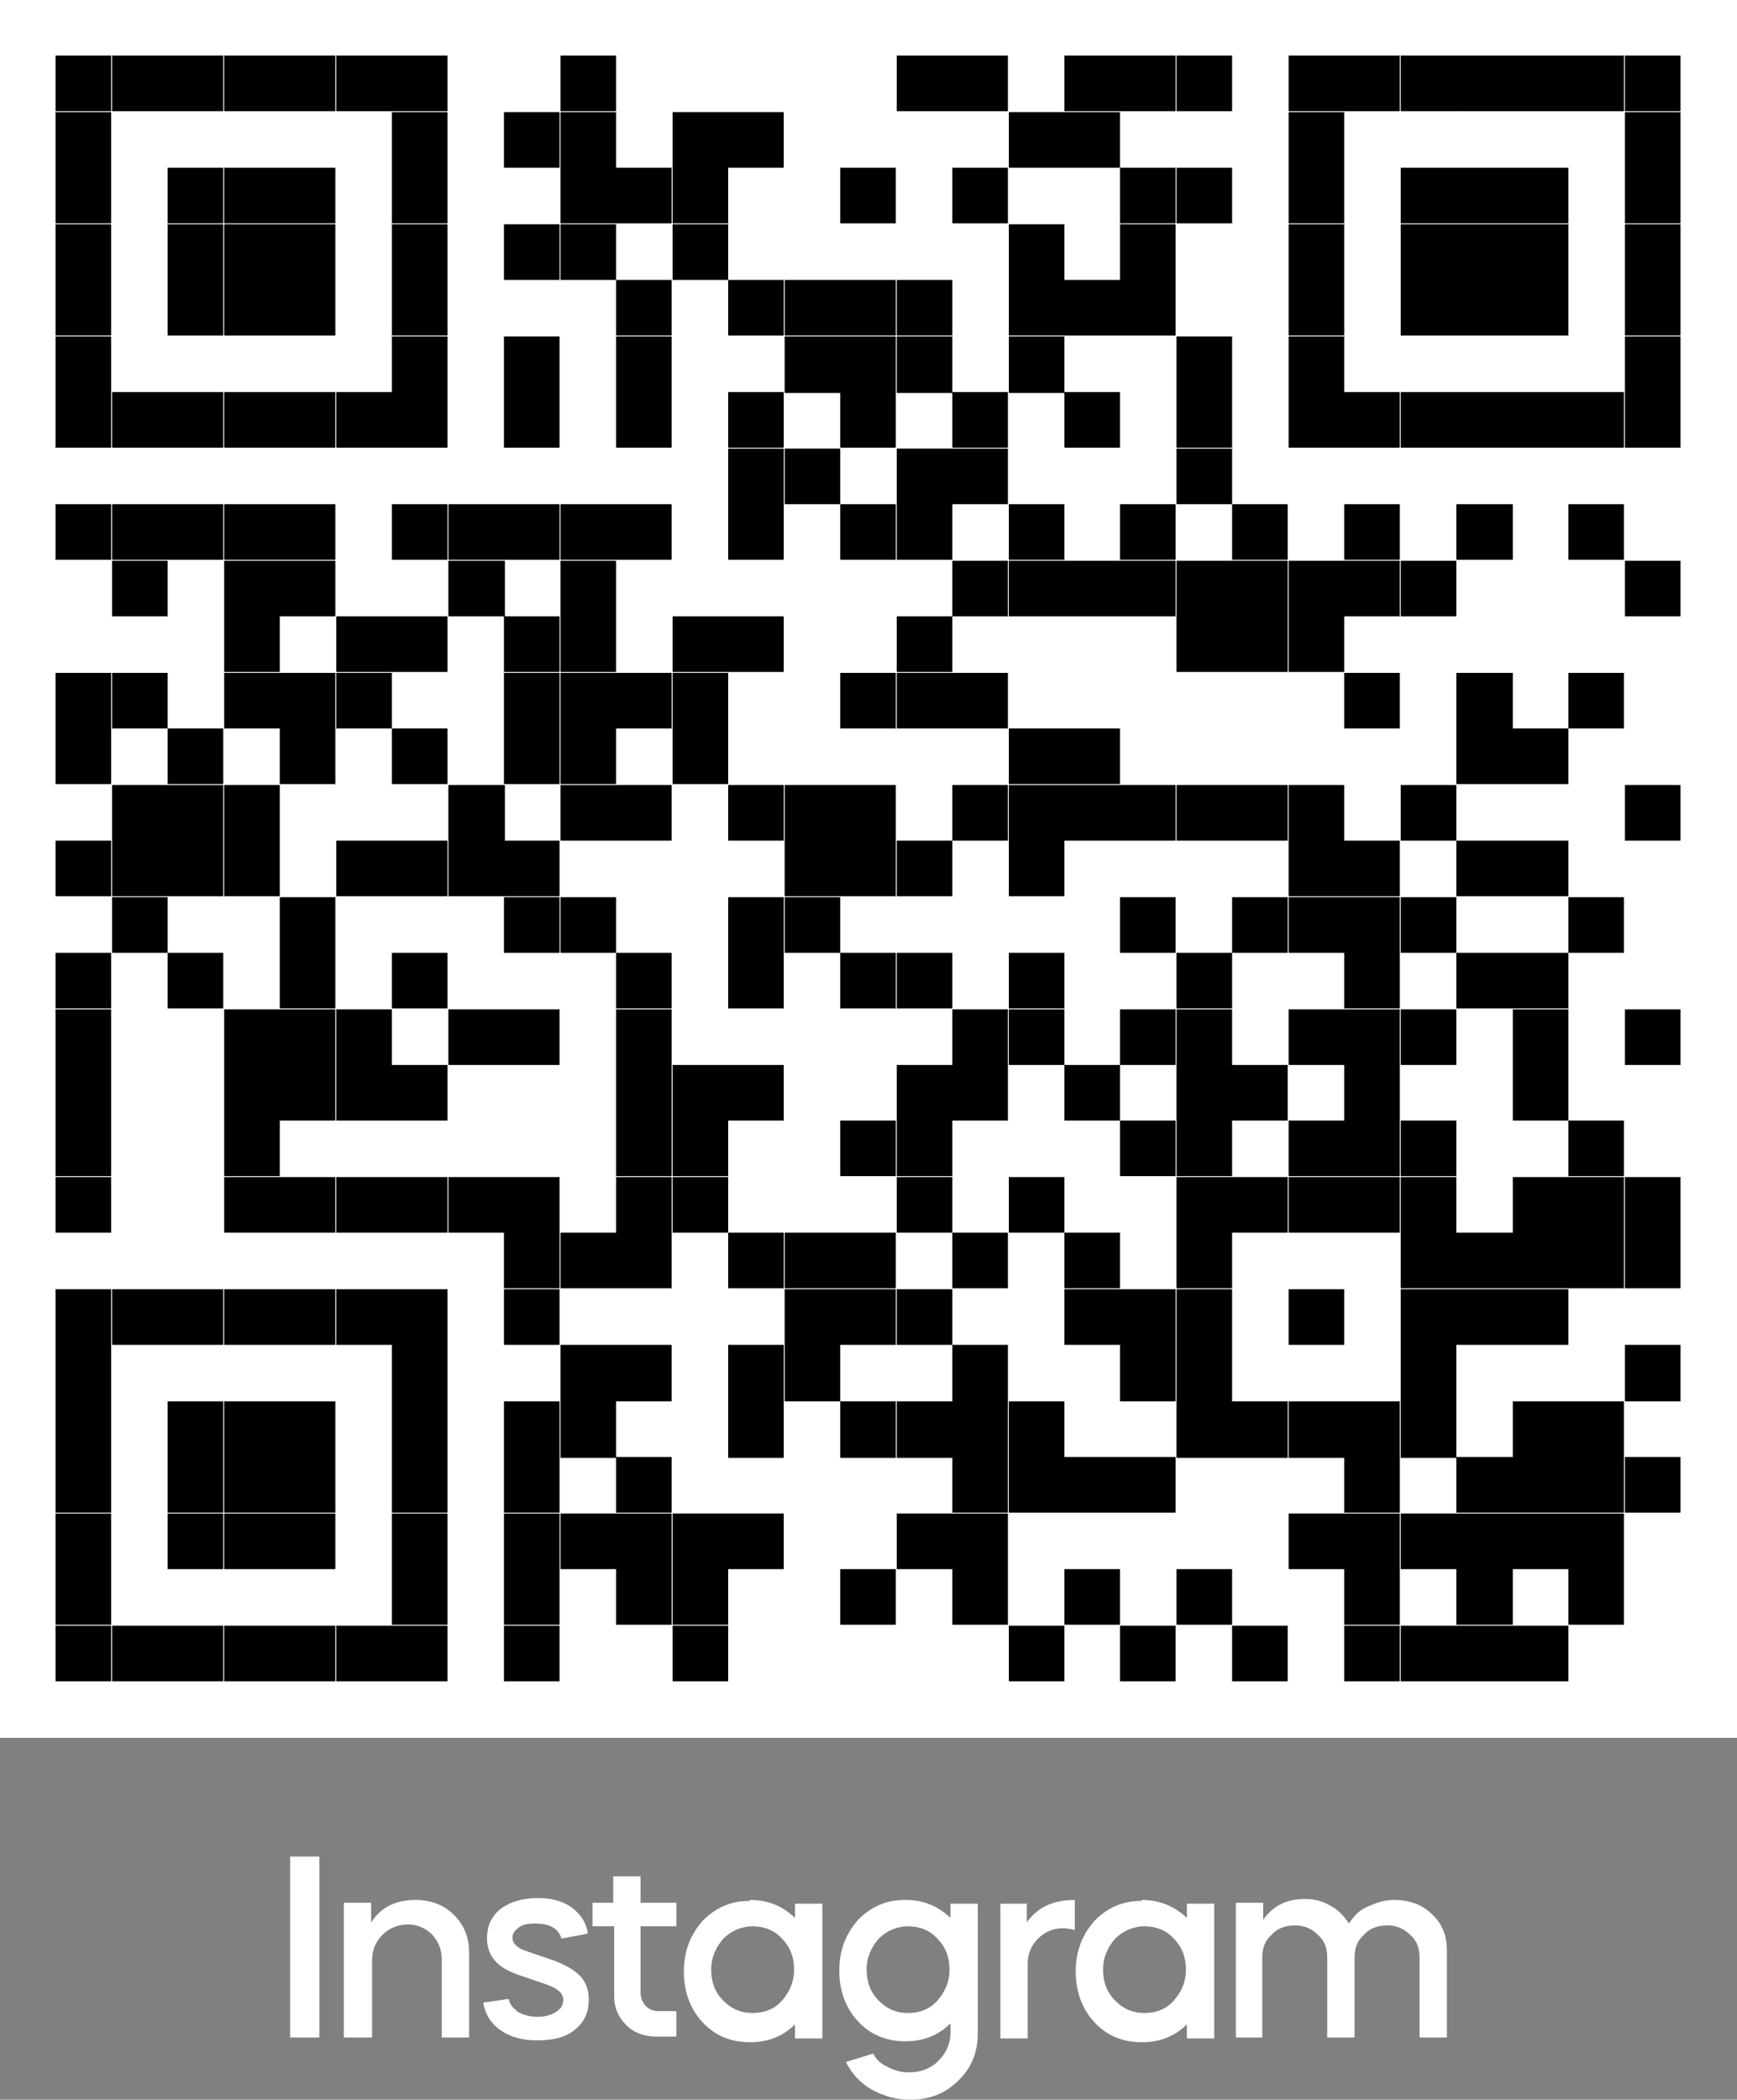 <?xml version="1.0" encoding="UTF-8"?>
<svg id="katman_2" data-name="katman 2" xmlns="http://www.w3.org/2000/svg" viewBox="0 0 18.44 22.28">
  <rect x="0" y="0" width="18.44" height="22.28" fill="#808080" stroke="none"/>
  <defs>
    <style>
      .cls-1 {
        fill: #fff;
      }
    </style>
  </defs>
  <g id="katman_1" data-name="katman 1">
    <rect class="cls-1" width="18.44" height="18.44"/>
    <path d="M16.06,17.25h.59v.59h-.59v-.59ZM15.46,17.25h.6v.59h-.6v-.59ZM14.87,17.25h.59v.59h-.59v-.59ZM14.27,17.25h.59v.59h-.59v-.59ZM13.08,17.25h.59v.59h-.59v-.59ZM11.89,17.25h.59v.59h-.59v-.59ZM10.71,17.25h.59v.59h-.59v-.59ZM7.14,17.25h.59v.59h-.59v-.59ZM5.35,17.25h.59v.59h-.59v-.59ZM4.16,17.25h.59v.59h-.59v-.59ZM3.57,17.25h.59v.59h-.59v-.59ZM2.97,17.25h.59v.59h-.59v-.59ZM2.38,17.25h.59v.59h-.59v-.59ZM1.78,17.25h.59v.59h-.59v-.59ZM1.19,17.25h.59v.59h-.59v-.59ZM.59,17.25h.59v.59h-.59v-.59ZM16.65,16.65h.59v.59h-.59v-.59ZM15.46,16.65h.6v.59h-.6v-.59ZM14.27,16.65h.59v.59h-.59v-.59ZM12.49,16.65h.59v.59h-.59v-.59ZM11.3,16.65h.59v.59h-.59v-.59ZM10.11,16.65h.59v.59h-.59v-.59ZM8.92,16.65h.59v.59h-.59v-.59ZM7.14,16.65h.59v.59h-.59v-.59ZM6.54,16.65h.59v.59h-.59v-.59ZM5.35,16.65h.59v.59h-.59v-.59ZM4.16,16.65h.59v.59h-.59v-.59ZM.59,16.65h.59v.59h-.59v-.59ZM16.65,16.06h.59v.59h-.59v-.59ZM16.06,16.06h.59v.59h-.59v-.59ZM15.46,16.06h.6v.59h-.6v-.59ZM14.87,16.06h.59v.59h-.59v-.59ZM14.27,16.06h.59v.59h-.59v-.59ZM13.68,16.06h.59v.59h-.59v-.59ZM10.11,16.06h.59v.59h-.59v-.59ZM9.52,16.06h.59v.59h-.59v-.59ZM7.73,16.06h.59v.59h-.59v-.59ZM7.14,16.06h.59v.59h-.59v-.59ZM6.54,16.06h.59v.59h-.59v-.59ZM5.95,16.06h.59v.59h-.59v-.59ZM5.35,16.06h.59v.59h-.59v-.59ZM4.16,16.06h.59v.59h-.59v-.59ZM2.97,16.06h.59v.59h-.59v-.59ZM2.38,16.06h.59v.59h-.59v-.59ZM1.78,16.06h.59v.59h-.59v-.59ZM.59,16.06h.59v.59h-.59v-.59ZM17.25,15.46h.59v.59h-.59v-.59ZM16.65,15.46h.59v.59h-.59v-.59ZM16.06,15.46h.59v.59h-.59v-.59ZM15.46,15.46h.6v.59h-.6v-.59ZM14.27,15.46h.59v.59h-.59v-.59ZM11.89,15.46h.59v.59h-.59v-.59ZM11.3,15.46h.59v.59h-.59v-.59ZM10.71,15.46h.59v.59h-.59v-.59ZM10.11,15.46h.59v.59h-.59v-.59ZM6.54,15.46h.59v.59h-.59v-.59ZM5.35,15.46h.59v.59h-.59v-.59ZM4.16,15.46h.59v.59h-.59v-.59ZM2.97,15.46h.59v.59h-.59v-.59ZM2.38,15.46h.59v.59h-.59v-.59ZM1.78,15.46h.59v.59h-.59v-.59ZM.59,15.46h.59v.59h-.59v-.59ZM16.65,14.87h.59v.6h-.59v-.6ZM16.06,14.87h.59v.6h-.59v-.6ZM14.87,14.87h.59v.6h-.59v-.6ZM14.27,14.87h.59v.6h-.59v-.6ZM13.68,14.87h.59v.6h-.59v-.6ZM13.08,14.87h.59v.6h-.59v-.6ZM12.49,14.87h.59v.6h-.59v-.6ZM10.71,14.87h.59v.6h-.59v-.6ZM10.11,14.87h.59v.6h-.59v-.6ZM9.52,14.87h.59v.6h-.59v-.6ZM8.92,14.87h.59v.6h-.59v-.6ZM7.73,14.87h.59v.6h-.59v-.6ZM5.95,14.87h.59v.6h-.59v-.6ZM5.35,14.87h.59v.6h-.59v-.6ZM4.16,14.87h.59v.6h-.59v-.6ZM2.97,14.87h.59v.6h-.59v-.6ZM2.38,14.87h.59v.6h-.59v-.6ZM1.78,14.87h.59v.6h-.59v-.6ZM.59,14.87h.59v.6h-.59v-.6ZM17.25,14.27h.59v.6h-.59v-.6ZM14.87,14.27h.59v.6h-.59v-.6ZM12.49,14.27h.59v.6h-.59v-.6ZM11.89,14.27h.59v.6h-.59v-.6ZM10.11,14.27h.59v.6h-.59v-.6ZM8.33,14.27h.59v.6h-.59v-.6ZM7.73,14.27h.59v.6h-.59v-.6ZM6.54,14.27h.59v.6h-.59v-.6ZM5.95,14.27h.59v.6h-.59v-.6ZM4.16,14.27h.59v.6h-.59v-.6ZM.59,14.27h.59v.6h-.59v-.6ZM16.06,13.68h.59v.59h-.59v-.59ZM15.46,13.68h.6v.59h-.6v-.59ZM14.87,13.68h.59v.59h-.59v-.59ZM13.68,13.68h.59v.59h-.59v-.59ZM12.49,13.68h.59v.59h-.59v-.59ZM11.89,13.68h.59v.59h-.59v-.59ZM11.3,13.68h.59v.59h-.59v-.59ZM9.52,13.68h.59v.59h-.59v-.59ZM8.92,13.68h.59v.59h-.59v-.59ZM8.33,13.68h.59v.59h-.59v-.59ZM5.35,13.68h.59v.59h-.59v-.59ZM4.16,13.68h.59v.59h-.59v-.59ZM3.57,13.68h.59v.59h-.59v-.59ZM2.97,13.68h.59v.59h-.59v-.59ZM2.38,13.68h.59v.59h-.59v-.59ZM1.78,13.68h.59v.59h-.59v-.59ZM1.19,13.68h.59v.59h-.59v-.59ZM.59,13.68h.59v.59h-.59v-.59ZM17.25,13.08h.59v.59h-.59v-.59ZM16.65,13.08h.59v.59h-.59v-.59ZM16.06,13.08h.59v.59h-.59v-.59ZM15.46,13.08h.6v.59h-.6v-.59ZM14.87,13.08h.59v.59h-.59v-.59ZM12.49,13.08h.59v.59h-.59v-.59ZM11.3,13.08h.59v.59h-.59v-.59ZM10.11,13.08h.59v.59h-.59v-.59ZM8.92,13.08h.59v.59h-.59v-.59ZM8.33,13.08h.59v.59h-.59v-.59ZM7.73,13.08h.59v.59h-.59v-.59ZM6.54,13.08h.59v.59h-.59v-.59ZM5.95,13.08h.59v.59h-.59v-.59ZM5.35,13.08h.59v.59h-.59v-.59ZM17.25,12.49h.59v.59h-.59v-.59ZM16.65,12.49h.59v.59h-.59v-.59ZM16.06,12.49h.59v.59h-.59v-.59ZM14.87,12.49h.59v.59h-.59v-.59ZM14.27,12.49h.59v.59h-.59v-.59ZM13.68,12.49h.59v.59h-.59v-.59ZM13.08,12.49h.59v.59h-.59v-.59ZM12.49,12.49h.59v.59h-.59v-.59ZM10.71,12.49h.59v.59h-.59v-.59ZM9.52,12.49h.59v.59h-.59v-.59ZM7.14,12.49h.59v.59h-.59v-.59ZM6.54,12.49h.59v.59h-.59v-.59ZM5.35,12.49h.59v.59h-.59v-.59ZM4.76,12.49h.6v.59h-.6v-.59ZM4.16,12.49h.59v.59h-.59v-.59ZM3.57,12.49h.59v.59h-.59v-.59ZM2.97,12.49h.59v.59h-.59v-.59ZM2.38,12.49h.59v.59h-.59v-.59ZM.59,12.49h.59v.59h-.59v-.59ZM16.65,11.89h.59v.59h-.59v-.59ZM14.87,11.89h.59v.59h-.59v-.59ZM14.27,11.89h.59v.59h-.59v-.59ZM13.68,11.89h.59v.59h-.59v-.59ZM12.49,11.89h.59v.59h-.59v-.59ZM11.89,11.89h.59v.59h-.59v-.59ZM9.52,11.89h.59v.59h-.59v-.59ZM8.92,11.89h.59v.59h-.59v-.59ZM7.14,11.89h.59v.59h-.59v-.59ZM6.54,11.89h.59v.59h-.59v-.59ZM2.38,11.89h.59v.59h-.59v-.59ZM.59,11.89h.59v.59h-.59v-.59ZM16.06,11.3h.59v.59h-.59v-.59ZM14.27,11.3h.59v.59h-.59v-.59ZM13.08,11.3h.59v.59h-.59v-.59ZM12.49,11.3h.59v.59h-.59v-.59ZM11.3,11.3h.59v.59h-.59v-.59ZM10.11,11.3h.59v.59h-.59v-.59ZM9.52,11.3h.59v.59h-.59v-.59ZM7.73,11.3h.59v.59h-.59v-.59ZM7.14,11.3h.59v.59h-.59v-.59ZM6.54,11.3h.59v.59h-.59v-.59ZM4.16,11.3h.59v.59h-.59v-.59ZM3.57,11.3h.59v.59h-.59v-.59ZM2.97,11.3h.59v.59h-.59v-.59ZM2.38,11.3h.59v.59h-.59v-.59ZM.59,11.3h.59v.59h-.59v-.59ZM17.25,10.71h.59v.59h-.59v-.59ZM16.06,10.71h.59v.59h-.59v-.59ZM14.87,10.71h.59v.59h-.59v-.59ZM14.27,10.71h.59v.59h-.59v-.59ZM13.68,10.71h.59v.59h-.59v-.59ZM12.49,10.71h.59v.59h-.59v-.59ZM11.89,10.71h.59v.59h-.59v-.59ZM10.71,10.71h.59v.59h-.59v-.59ZM10.11,10.71h.59v.59h-.59v-.59ZM6.54,10.71h.59v.59h-.59v-.59ZM5.35,10.71h.59v.59h-.59v-.59ZM4.76,10.71h.6v.59h-.6v-.59ZM3.57,10.71h.59v.59h-.59v-.59ZM2.97,10.71h.59v.59h-.59v-.59ZM2.38,10.71h.59v.59h-.59v-.59ZM.59,10.71h.59v.59h-.59v-.59ZM16.06,10.11h.59v.59h-.59v-.59ZM15.46,10.11h.6v.59h-.6v-.59ZM14.27,10.11h.59v.59h-.59v-.59ZM12.49,10.11h.59v.59h-.59v-.59ZM10.71,10.11h.59v.59h-.59v-.59ZM9.52,10.11h.59v.59h-.59v-.59ZM8.92,10.11h.59v.59h-.59v-.59ZM7.73,10.11h.59v.59h-.59v-.59ZM6.54,10.11h.59v.59h-.59v-.59ZM4.16,10.11h.59v.59h-.59v-.59ZM2.97,10.11h.59v.59h-.59v-.59ZM1.78,10.11h.59v.59h-.59v-.59ZM.59,10.11h.59v.59h-.59v-.59ZM16.65,9.52h.59v.59h-.59v-.59ZM14.87,9.52h.59v.59h-.59v-.59ZM14.27,9.52h.59v.59h-.59v-.59ZM13.68,9.52h.59v.59h-.59v-.59ZM13.08,9.52h.59v.59h-.59v-.59ZM11.89,9.52h.59v.59h-.59v-.59ZM8.33,9.52h.59v.59h-.59v-.59ZM7.73,9.52h.59v.59h-.59v-.59ZM5.95,9.52h.59v.59h-.59v-.59ZM5.35,9.52h.59v.59h-.59v-.59ZM2.97,9.52h.59v.59h-.59v-.59ZM1.19,9.52h.59v.59h-.59v-.59ZM16.06,8.92h.59v.59h-.59v-.59ZM15.46,8.92h.6v.59h-.6v-.59ZM14.27,8.92h.59v.59h-.59v-.59ZM13.68,8.92h.59v.59h-.59v-.59ZM10.71,8.92h.59v.59h-.59v-.59ZM9.52,8.92h.59v.59h-.59v-.59ZM8.92,8.92h.59v.59h-.59v-.59ZM8.33,8.92h.59v.59h-.59v-.59ZM5.35,8.92h.59v.59h-.59v-.59ZM4.76,8.92h.6v.59h-.6v-.59ZM4.16,8.92h.59v.59h-.59v-.59ZM3.57,8.92h.59v.59h-.59v-.59ZM2.38,8.92h.59v.59h-.59v-.59ZM1.78,8.92h.59v.59h-.59v-.59ZM1.19,8.92h.59v.59h-.59v-.59ZM.59,8.92h.59v.59h-.59v-.59ZM17.25,8.33h.59v.59h-.59v-.59ZM14.87,8.33h.59v.59h-.59v-.59ZM13.68,8.33h.59v.59h-.59v-.59ZM13.08,8.33h.59v.59h-.59v-.59ZM12.49,8.33h.59v.59h-.59v-.59ZM11.89,8.33h.59v.59h-.59v-.59ZM11.3,8.33h.59v.59h-.59v-.59ZM10.71,8.33h.59v.59h-.59v-.59ZM10.11,8.33h.59v.59h-.59v-.59ZM8.92,8.33h.59v.59h-.59v-.59ZM8.33,8.33h.59v.59h-.59v-.59ZM7.73,8.33h.59v.59h-.59v-.59ZM6.54,8.33h.59v.59h-.59v-.59ZM5.95,8.33h.59v.59h-.59v-.59ZM4.76,8.33h.6v.59h-.6v-.59ZM2.38,8.33h.59v.59h-.59v-.59ZM1.78,8.33h.59v.59h-.59v-.59ZM1.19,8.33h.59v.59h-.59v-.59ZM16.06,7.73h.59v.59h-.59v-.59ZM15.46,7.73h.6v.59h-.6v-.59ZM11.3,7.73h.59v.59h-.59v-.59ZM10.71,7.73h.59v.59h-.59v-.59ZM7.14,7.73h.59v.59h-.59v-.59ZM5.95,7.73h.59v.59h-.59v-.59ZM5.35,7.73h.59v.59h-.59v-.59ZM4.16,7.73h.59v.59h-.59v-.59ZM2.97,7.73h.59v.59h-.59v-.59ZM1.78,7.73h.59v.59h-.59v-.59ZM.59,7.73h.59v.59h-.59v-.59ZM16.65,7.14h.59v.59h-.59v-.59ZM15.46,7.14h.6v.59h-.6v-.59ZM14.27,7.14h.59v.59h-.59v-.59ZM10.11,7.14h.59v.59h-.59v-.59ZM9.52,7.14h.59v.59h-.59v-.59ZM8.92,7.14h.59v.59h-.59v-.59ZM7.14,7.14h.59v.59h-.59v-.59ZM6.54,7.14h.59v.59h-.59v-.59ZM5.95,7.14h.59v.59h-.59v-.59ZM5.35,7.14h.59v.59h-.59v-.59ZM3.57,7.14h.59v.59h-.59v-.59ZM2.97,7.14h.59v.59h-.59v-.59ZM2.38,7.14h.59v.59h-.59v-.59ZM1.19,7.14h.59v.59h-.59v-.59ZM.59,7.14h.59v.59h-.59v-.59ZM13.68,6.54h.59v.59h-.59v-.59ZM13.08,6.54h.59v.59h-.59v-.59ZM12.49,6.54h.59v.59h-.59v-.59ZM9.52,6.54h.59v.59h-.59v-.59ZM7.73,6.54h.59v.59h-.59v-.59ZM7.14,6.54h.59v.59h-.59v-.59ZM5.95,6.54h.59v.59h-.59v-.59ZM5.35,6.54h.59v.59h-.59v-.59ZM4.16,6.54h.59v.59h-.59v-.59ZM3.57,6.54h.59v.59h-.59v-.59ZM2.38,6.54h.59v.59h-.59v-.59ZM17.25,5.95h.59v.59h-.59v-.59ZM14.87,5.95h.59v.59h-.59v-.59ZM14.27,5.95h.59v.59h-.59v-.59ZM13.68,5.95h.59v.59h-.59v-.59ZM13.08,5.95h.59v.59h-.59v-.59ZM12.49,5.95h.59v.59h-.59v-.59ZM11.89,5.95h.59v.59h-.59v-.59ZM11.3,5.95h.59v.59h-.59v-.59ZM10.71,5.95h.59v.59h-.59v-.59ZM10.11,5.95h.59v.59h-.59v-.59ZM5.95,5.95h.59v.59h-.59v-.59ZM4.76,5.95h.6v.59h-.6v-.59ZM2.97,5.95h.59v.59h-.59v-.59ZM2.38,5.95h.59v.59h-.59v-.59ZM1.19,5.95h.59v.59h-.59v-.59ZM16.65,5.35h.59v.59h-.59v-.59ZM15.46,5.35h.6v.59h-.6v-.59ZM14.27,5.35h.59v.59h-.59v-.59ZM13.08,5.35h.59v.59h-.59v-.59ZM11.89,5.35h.59v.59h-.59v-.59ZM10.71,5.35h.59v.59h-.59v-.59ZM9.52,5.35h.59v.59h-.59v-.59ZM8.92,5.35h.59v.59h-.59v-.59ZM7.73,5.35h.59v.59h-.59v-.59ZM6.54,5.35h.59v.59h-.59v-.59ZM5.95,5.35h.59v.59h-.59v-.59ZM5.35,5.35h.59v.59h-.59v-.59ZM4.76,5.35h.6v.59h-.6v-.59ZM4.16,5.35h.59v.59h-.59v-.59ZM2.97,5.35h.59v.59h-.59v-.59ZM2.38,5.35h.59v.59h-.59v-.59ZM1.78,5.35h.59v.59h-.59v-.59ZM1.19,5.35h.59v.59h-.59v-.59ZM.59,5.35h.59v.59h-.59v-.59ZM12.49,4.76h.59v.59h-.59v-.59ZM10.11,4.76h.59v.59h-.59v-.59ZM9.52,4.76h.59v.59h-.59v-.59ZM8.33,4.76h.59v.59h-.59v-.59ZM7.73,4.76h.59v.59h-.59v-.59ZM17.25,4.16h.59v.59h-.59v-.59ZM16.65,4.16h.59v.59h-.59v-.59ZM16.06,4.16h.59v.59h-.59v-.59ZM15.46,4.16h.6v.59h-.6v-.59ZM14.87,4.16h.59v.59h-.59v-.59ZM14.27,4.16h.59v.59h-.59v-.59ZM13.68,4.16h.59v.59h-.59v-.59ZM12.49,4.16h.59v.59h-.59v-.59ZM11.3,4.16h.59v.59h-.59v-.59ZM10.11,4.16h.59v.59h-.59v-.59ZM8.92,4.16h.59v.59h-.59v-.59ZM7.73,4.16h.59v.59h-.59v-.59ZM6.54,4.16h.59v.59h-.59v-.59ZM5.35,4.16h.59v.59h-.59v-.59ZM4.16,4.16h.59v.59h-.59v-.59ZM3.57,4.16h.59v.59h-.59v-.59ZM2.97,4.16h.59v.59h-.59v-.59ZM2.38,4.16h.59v.59h-.59v-.59ZM1.78,4.16h.59v.59h-.59v-.59ZM1.19,4.16h.59v.59h-.59v-.59ZM.59,4.16h.59v.59h-.59v-.59ZM17.25,3.57h.59v.6h-.59v-.6ZM13.68,3.57h.59v.6h-.59v-.6ZM12.49,3.57h.59v.6h-.59v-.6ZM10.71,3.57h.59v.6h-.59v-.6ZM9.52,3.57h.59v.6h-.59v-.6ZM8.92,3.57h.59v.6h-.59v-.6ZM8.33,3.57h.59v.6h-.59v-.6ZM6.54,3.57h.59v.6h-.59v-.6ZM5.35,3.57h.59v.6h-.59v-.6ZM4.16,3.57h.59v.6h-.59v-.6ZM.59,3.57h.59v.6h-.59v-.6ZM17.25,2.97h.59v.59h-.59v-.59ZM16.06,2.97h.59v.59h-.59v-.59ZM15.46,2.97h.6v.59h-.6v-.59ZM14.87,2.97h.59v.59h-.59v-.59ZM13.68,2.97h.59v.59h-.59v-.59ZM11.89,2.97h.59v.59h-.59v-.59ZM11.3,2.97h.59v.59h-.59v-.59ZM10.71,2.97h.59v.59h-.59v-.59ZM9.52,2.97h.59v.59h-.59v-.59ZM8.92,2.97h.59v.59h-.59v-.59ZM8.33,2.97h.59v.59h-.59v-.59ZM7.73,2.97h.59v.59h-.59v-.59ZM6.54,2.97h.59v.59h-.59v-.59ZM4.16,2.97h.59v.59h-.59v-.59ZM2.97,2.97h.59v.59h-.59v-.59ZM2.38,2.97h.59v.59h-.59v-.59ZM1.78,2.97h.59v.59h-.59v-.59ZM.59,2.97h.59v.59h-.59v-.59ZM17.25,2.38h.59v.59h-.59v-.59ZM16.06,2.38h.59v.59h-.59v-.59ZM15.46,2.38h.6v.59h-.6v-.59ZM14.87,2.38h.59v.59h-.59v-.59ZM13.68,2.38h.59v.59h-.59v-.59ZM11.89,2.38h.59v.59h-.59v-.59ZM10.71,2.38h.59v.59h-.59v-.59ZM7.14,2.38h.59v.59h-.59v-.59ZM5.95,2.38h.59v.59h-.59v-.59ZM5.35,2.38h.59v.59h-.59v-.59ZM4.16,2.38h.59v.59h-.59v-.59ZM2.97,2.38h.59v.59h-.59v-.59ZM2.38,2.38h.59v.59h-.59v-.59ZM1.78,2.38h.59v.59h-.59v-.59ZM.59,2.38h.59v.59h-.59v-.59ZM17.25,1.78h.59v.59h-.59v-.59ZM16.06,1.78h.59v.59h-.59v-.59ZM15.46,1.78h.6v.59h-.6v-.59ZM14.87,1.78h.59v.59h-.59v-.59ZM13.68,1.78h.59v.59h-.59v-.59ZM12.49,1.78h.59v.59h-.59v-.59ZM11.89,1.78h.59v.59h-.59v-.59ZM10.11,1.78h.59v.59h-.59v-.59ZM8.92,1.78h.59v.59h-.59v-.59ZM7.14,1.78h.59v.59h-.59v-.59ZM6.54,1.78h.59v.59h-.59v-.59ZM5.95,1.78h.59v.59h-.59v-.59ZM4.16,1.78h.59v.59h-.59v-.59ZM2.97,1.78h.59v.59h-.59v-.59ZM2.38,1.78h.59v.59h-.59v-.59ZM1.78,1.78h.59v.59h-.59v-.59ZM.59,1.78h.59v.59h-.59v-.59ZM17.25,1.19h.59v.59h-.59v-.59ZM13.68,1.19h.59v.59h-.59v-.59ZM11.3,1.19h.59v.59h-.59v-.59ZM10.71,1.19h.59v.59h-.59v-.59ZM7.73,1.19h.59v.59h-.59v-.59ZM7.14,1.19h.59v.59h-.59v-.59ZM5.95,1.19h.59v.59h-.59v-.59ZM5.35,1.19h.59v.59h-.59v-.59ZM4.16,1.19h.59v.59h-.59v-.59ZM.59,1.19h.59v.59h-.59v-.59ZM17.25.59h.59v.59h-.59v-.59ZM16.65.59h.59v.59h-.59v-.59ZM16.06.59h.59v.59h-.59v-.59ZM15.46.59h.6v.59h-.6v-.59ZM14.87.59h.59v.59h-.59v-.59ZM14.27.59h.59v.59h-.59v-.59ZM13.68.59h.59v.59h-.59v-.59ZM12.49.59h.59v.59h-.59v-.59ZM11.89.59h.59v.59h-.59v-.59ZM11.3.59h.59v.59h-.59v-.59ZM10.11.59h.59v.59h-.59v-.59ZM9.52.59h.59v.59h-.59v-.59ZM5.95.59h.59v.59h-.59v-.59ZM4.16.59h.59v.59h-.59v-.59ZM3.57.59h.59v.59h-.59v-.59ZM2.97.59h.59v.59h-.59v-.59ZM2.38.59h.59v.59h-.59v-.59ZM1.78.59h.59v.59h-.59v-.59ZM1.19.59h.59v.59h-.59v-.59ZM.59.59h.59v.59h-.59v-.59Z"/>
    <path class="cls-1" d="M13.41,21.62h-.29v-1.43h.29v.18c.1-.14.24-.22.44-.22.1,0,.19.02.27.07.08.04.15.11.2.19.02-.03.05-.07.08-.1.04-.04.09-.07.17-.1.07-.03.15-.05.23-.05.16,0,.3.05.4.15.11.1.16.23.16.38v.93h-.29v-.85c0-.1-.03-.18-.1-.24-.06-.06-.14-.1-.24-.1-.1,0-.19.03-.25.1-.07.06-.1.14-.1.24v.85h-.29v-.85c0-.1-.03-.18-.1-.24-.06-.06-.14-.1-.24-.1-.1,0-.19.03-.25.1-.07.06-.1.14-.1.24v.85ZM12.15,20.44c-.12,0-.23.05-.31.13-.08.09-.13.2-.13.33s.04.24.13.33c.09.09.19.13.31.13s.23-.04.31-.13c.08-.09.13-.2.13-.33s-.04-.24-.13-.33c-.08-.09-.19-.13-.31-.13ZM12.12,20.16c.18,0,.34.06.48.19v-.15h.29v1.43h-.29v-.15c-.13.13-.29.19-.48.19-.2,0-.37-.07-.5-.21-.13-.14-.2-.32-.2-.54s.07-.39.2-.54c.14-.14.3-.21.5-.21ZM10.9,20.19v.21c.11-.16.28-.24.51-.24v.32s-.07-.02-.12-.02c-.11,0-.2.04-.27.11-.07.07-.11.16-.11.26v.8h-.29v-1.43h.29ZM9.64,20.44c-.12,0-.23.05-.31.13-.08.09-.13.2-.13.33s.04.24.13.33c.09.09.19.13.31.13s.23-.04.31-.13c.08-.09.13-.2.13-.33s-.04-.24-.13-.33c-.08-.09-.19-.13-.31-.13ZM9.61,20.16c.19,0,.34.06.48.19v-.15h.29v1.38c0,.2-.07.37-.21.5-.14.14-.31.2-.51.2-.15,0-.28-.04-.41-.11-.12-.07-.21-.17-.27-.29l.29-.09c.03.06.08.11.15.14.07.04.15.06.23.06.12,0,.23-.04.31-.12.08-.08.13-.18.13-.3v-.1c-.13.13-.29.19-.48.19-.2,0-.37-.07-.5-.21-.13-.14-.2-.32-.2-.54s.07-.39.2-.54c.14-.14.3-.21.5-.21ZM7.99,20.44c-.12,0-.23.05-.31.13-.08.09-.13.2-.13.33s.04.24.13.33c.09.09.19.13.31.13s.23-.04.31-.13c.08-.09.13-.2.13-.33s-.04-.24-.13-.33c-.08-.09-.19-.13-.31-.13ZM7.96,20.16c.19,0,.34.06.48.19v-.15h.29v1.43h-.29v-.15c-.13.13-.29.19-.48.19-.2,0-.37-.07-.5-.21-.13-.14-.2-.32-.2-.54s.07-.39.2-.54c.14-.14.3-.21.5-.21ZM6.29,20.44v-.25h.22v-.28h.29v.28h.38v.25h-.38v.7c0,.06.02.1.05.14.04.04.08.06.14.06h.19v.27h-.21c-.13,0-.24-.04-.32-.12-.09-.09-.13-.19-.13-.31v-.74h-.22ZM6.23,20.52l-.27.05c-.03-.11-.13-.16-.28-.16-.07,0-.13.01-.17.04-.04.03-.07.06-.07.11,0,.06.05.11.14.14l.32.11c.12.05.21.1.27.17.06.07.08.15.08.24,0,.14-.05.24-.15.32-.1.08-.23.11-.4.11s-.29-.04-.39-.11c-.1-.07-.16-.17-.18-.29l.27-.04c.01.06.05.1.1.14.06.03.12.05.21.05.08,0,.14-.02.19-.05.05-.03.08-.07.08-.13,0-.07-.06-.12-.17-.16l-.32-.11c-.11-.04-.19-.09-.24-.15-.05-.06-.08-.14-.08-.23,0-.14.05-.24.15-.32.1-.07.23-.11.39-.11.14,0,.26.03.36.1.09.07.15.15.17.27ZM3.65,21.62v-1.43h.29v.21c.1-.16.26-.24.47-.24.16,0,.3.05.41.16.11.11.16.24.16.4v.9h-.29v-.82c0-.11-.03-.19-.1-.27-.07-.07-.16-.11-.26-.11s-.2.04-.27.11c-.07.07-.11.16-.11.27v.82h-.29ZM3.39,21.62h-.31v-1.92h.31v1.92Z"/>
  </g>
</svg>